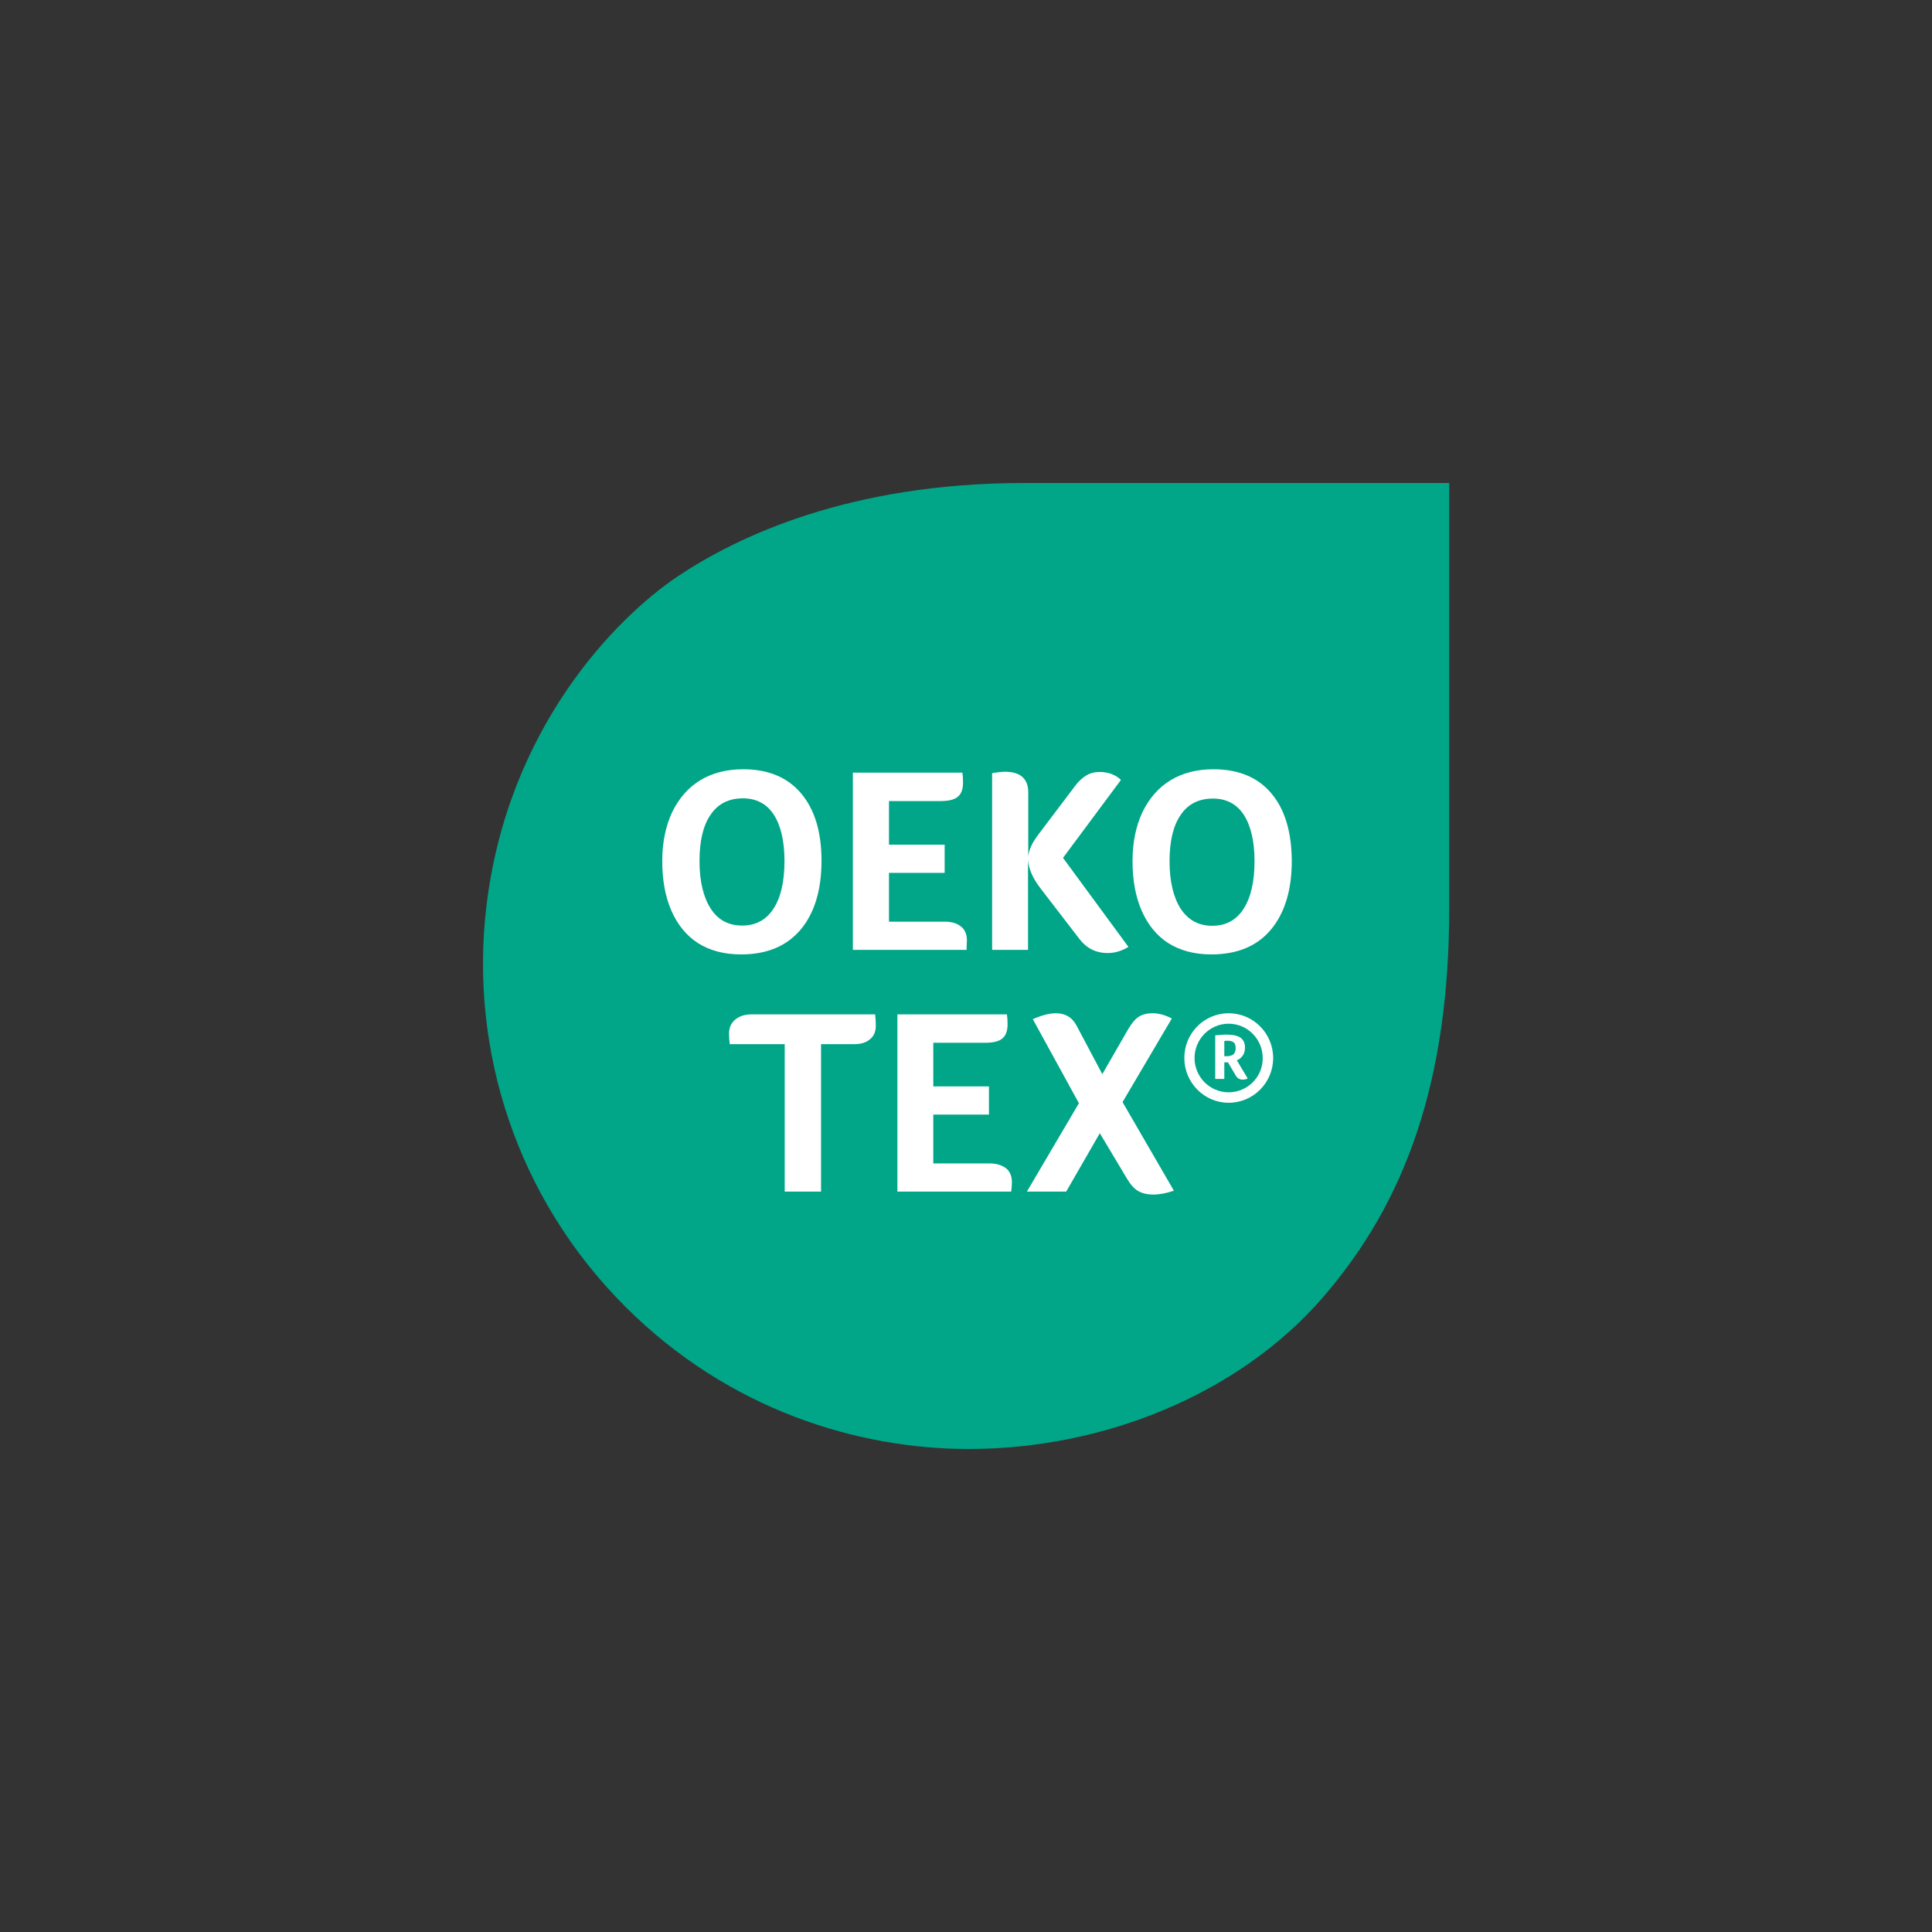 <?xml version="1.0" encoding="utf-8"?>
<!-- Generator: Adobe Illustrator 26.3.1, SVG Export Plug-In . SVG Version: 6.00 Build 0)  -->
<svg version="1.1" id="Logo_150x150" xmlns="http://www.w3.org/2000/svg" xmlns:xlink="http://www.w3.org/1999/xlink" x="0px"
	 y="0px" viewBox="0 0 850.4 850.4" style="enable-background:new 0 0 850.4 850.4;" xml:space="preserve">
<rect x="0" y="0" width="850.4" height="850.4" fill="#333333" stroke="none"/>
<style type="text/css">
	.st0{fill:none;}
	.st1{fill:#00A687;}
	.st2{fill:#FFFFFF;}
</style>
<g>
	<rect x="212.6" y="212.6" class="st0" width="425.2" height="425.2"/>
	<g>
		<path class="st1" d="M275.3,575.2c45.6,45.6,102.6,62.6,151.1,62.6c59.1,0,118.6-23.9,155.6-66.4c37-42.5,55.9-96,55.9-171.8v-187
			h-187c-77.1,0-126.4,23.6-152.6,41.1c-27.1,18.2-75.2,66.9-84.3,146.1C206.8,462.2,227.3,527.3,275.3,575.2"/>
		<g>
			<path class="st2" d="M352.4,409.2c6.1-7.3,9.2-17.4,9.2-30.3c0-12.7-3-22.6-9-29.7c-6-7.1-14.5-10.6-25.5-10.6
				c-7.2,0-13.5,1.6-18.8,4.8c-5.3,3.2-9.4,7.9-12.4,14c-2.9,6.2-4.4,13.4-4.4,21.6c0,8.3,1.3,15.6,4,21.8c2.7,6.2,6.6,11,11.7,14.3
				c5.2,3.3,11.5,5,19,5C337.5,420.1,346.2,416.5,352.4,409.2z M312.8,399.9c-3.2-5-4.9-12-4.9-20.9c0-8.8,1.6-15.7,4.9-20.4
				c3.2-4.8,8-7.2,14.2-7.2c5.9,0,10.5,2.4,13.6,7.2c3.1,4.8,4.7,11.6,4.7,20.4c0,9-1.6,16-4.8,20.9c-3.2,5-7.8,7.5-13.8,7.5
				C320.6,407.4,316,404.9,312.8,399.9z"/>
			<path class="st2" d="M425.5,416.2c0-0.6,0.1-1.3,0.1-2.2c0-2.6-0.8-4.7-2.5-6.1c-1.7-1.4-4-2.2-7.1-2.2h-24.7v-21.5h24.5v-12.4
				h-24.5v-19.2H414c3.5,0,6.1-0.6,7.6-1.9c1.5-1.2,2.3-3.3,2.3-6.3c0-1.7-0.1-3.1-0.3-4.3h-48.2v78h50.1
				C425.4,417.4,425.5,416.8,425.5,416.2z"/>
			<path class="st2" d="M452.5,378.6c0.3,4,2.2,8.2,5.7,12.7l17,22.1c3.1,4,7.2,6.1,12.4,6.1c3.1,0,6.1-0.9,9.1-2.7l-28.8-39.2
				l25.5-34.3c-1.1-1.1-2.4-1.9-4.1-2.6c-1.7-0.6-3.4-0.9-5.3-0.9c-2.2,0-4.1,0.5-5.8,1.5c-1.7,1-3.5,2.6-5.1,4.8l-15.8,20.9
				c-1.5,2-2.7,3.8-3.4,5.4c-0.7,1.6-1.2,3.2-1.3,4.8v-28.4c0-6-3.4-9.1-10.3-9.1c-1.2,0-3.1,0.2-5.6,0.6v77.8h15.8V378.6z"/>
			<path class="st2" d="M559.6,349.2c-6-7.1-14.5-10.6-25.5-10.6c-7.2,0-13.5,1.6-18.8,4.8c-5.3,3.2-9.4,7.9-12.4,14
				c-2.9,6.2-4.4,13.4-4.4,21.6c0,8.3,1.3,15.6,4,21.8c2.7,6.2,6.6,11,11.7,14.3c5.2,3.3,11.5,5,19,5c11.3,0,20.1-3.6,26.2-10.9
				c6.1-7.3,9.2-17.4,9.2-30.3C568.5,366.2,565.6,356.3,559.6,349.2z M547.4,400c-3.2,5-7.8,7.5-13.8,7.5c-6,0-10.6-2.5-13.9-7.5
				c-3.2-5-4.9-12-4.9-20.9c0-8.8,1.6-15.7,4.9-20.4c3.2-4.8,8-7.2,14.2-7.2c5.9,0,10.5,2.4,13.6,7.2c3.1,4.8,4.7,11.6,4.7,20.4
				C552.2,388,550.6,395,547.4,400z"/>
		</g>
		<path class="st2" d="M540.8,446c-10.8,0-19.5,8.8-19.5,19.7s8.8,19.7,19.5,19.7c10.8,0,19.6-8.8,19.6-19.7S551.6,446,540.8,446z
			 M540.8,480.8c-8.3,0-15-6.8-15-15.1c0-8.3,6.7-15.1,15-15.1c8.3,0,15,6.8,15,15.1C555.9,474,549.1,480.8,540.8,480.8z"/>
		<path class="st2" d="M545.7,466c0.4-0.3,0.8-0.7,1.2-1.2c0.4-0.5,0.6-1,0.8-1.6c0.2-0.6,0.3-1.3,0.3-2.1c0-1.9-0.6-3.3-1.9-4.3
			c-1.3-0.9-3.3-1.4-6.1-1.4c-0.7,0-1.5,0-2.4,0.1c-0.9,0.1-1.8,0.1-2.7,0.2v19.2h4v-7.3h1.6l3.3,5.6c0.4,0.7,0.8,1.2,1.3,1.5
			c0.5,0.3,1.1,0.5,1.8,0.5c0.4,0,0.7-0.1,1.2-0.1c0.4-0.1,0.8-0.2,1.1-0.4l-4.8-8C544.8,466.6,545.3,466.3,545.7,466z M542.9,464.1
			c-0.7,0.5-1.6,0.8-2.7,0.8h-1.3v-6.7c0.2,0,0.4,0,0.6-0.1c0.3,0,0.5,0,0.9,0c1.1,0,1.9,0.2,2.6,0.7c0.6,0.5,0.9,1.3,0.9,2.5
			C543.9,462.7,543.5,463.5,542.9,464.1z"/>
		<path class="st2" d="M330.8,446.5c-3,0-5.4,0.8-7.2,2.3c-1.8,1.5-2.7,3.6-2.7,6.1c0,1.7,0.1,3.3,0.3,4.7h24.2v64.9h16v-64.9H376
			c3,0,5.3-0.7,7-2.2c1.7-1.4,2.5-3.4,2.5-5.9c0-1.7-0.1-3.4-0.3-5H330.8z"/>
		<path class="st2" d="M435.5,512.1h-24.7v-21.5h24.5v-12.4h-24.5v-19.2h22.8c3.5,0,6.1-0.6,7.6-1.9c1.5-1.2,2.3-3.3,2.3-6.3
			c0-1.7-0.1-3.1-0.3-4.3h-48.2v78h50.1c0.1-0.7,0.1-1.3,0.2-1.9c0-0.6,0.1-1.3,0.1-2.2c0-2.6-0.8-4.7-2.5-6.1
			C440.9,512.8,438.6,512.1,435.5,512.1z"/>
		<path class="st2" d="M515.8,448.3c-2.9-1.5-5.7-2.3-8.4-2.3c-2.5,0-4.5,0.5-6.1,1.5c-1.6,1-3.1,2.8-4.7,5.5l-11.4,19.8L474,451.7
			c-1.9-3.8-5-5.7-9.3-5.7c-2.8,0-6.2,0.9-10.1,2.6l20.3,37l-22.9,38.9h17.3l14.8-25.7l11.9,19.9c1.5,2.6,3.2,4.5,4.9,5.5
			c1.7,1,4,1.6,6.7,1.6c2.8,0,5.9-0.6,9.1-1.7l-22.6-39L515.8,448.3z"/>
	</g>
</g>
</svg>
